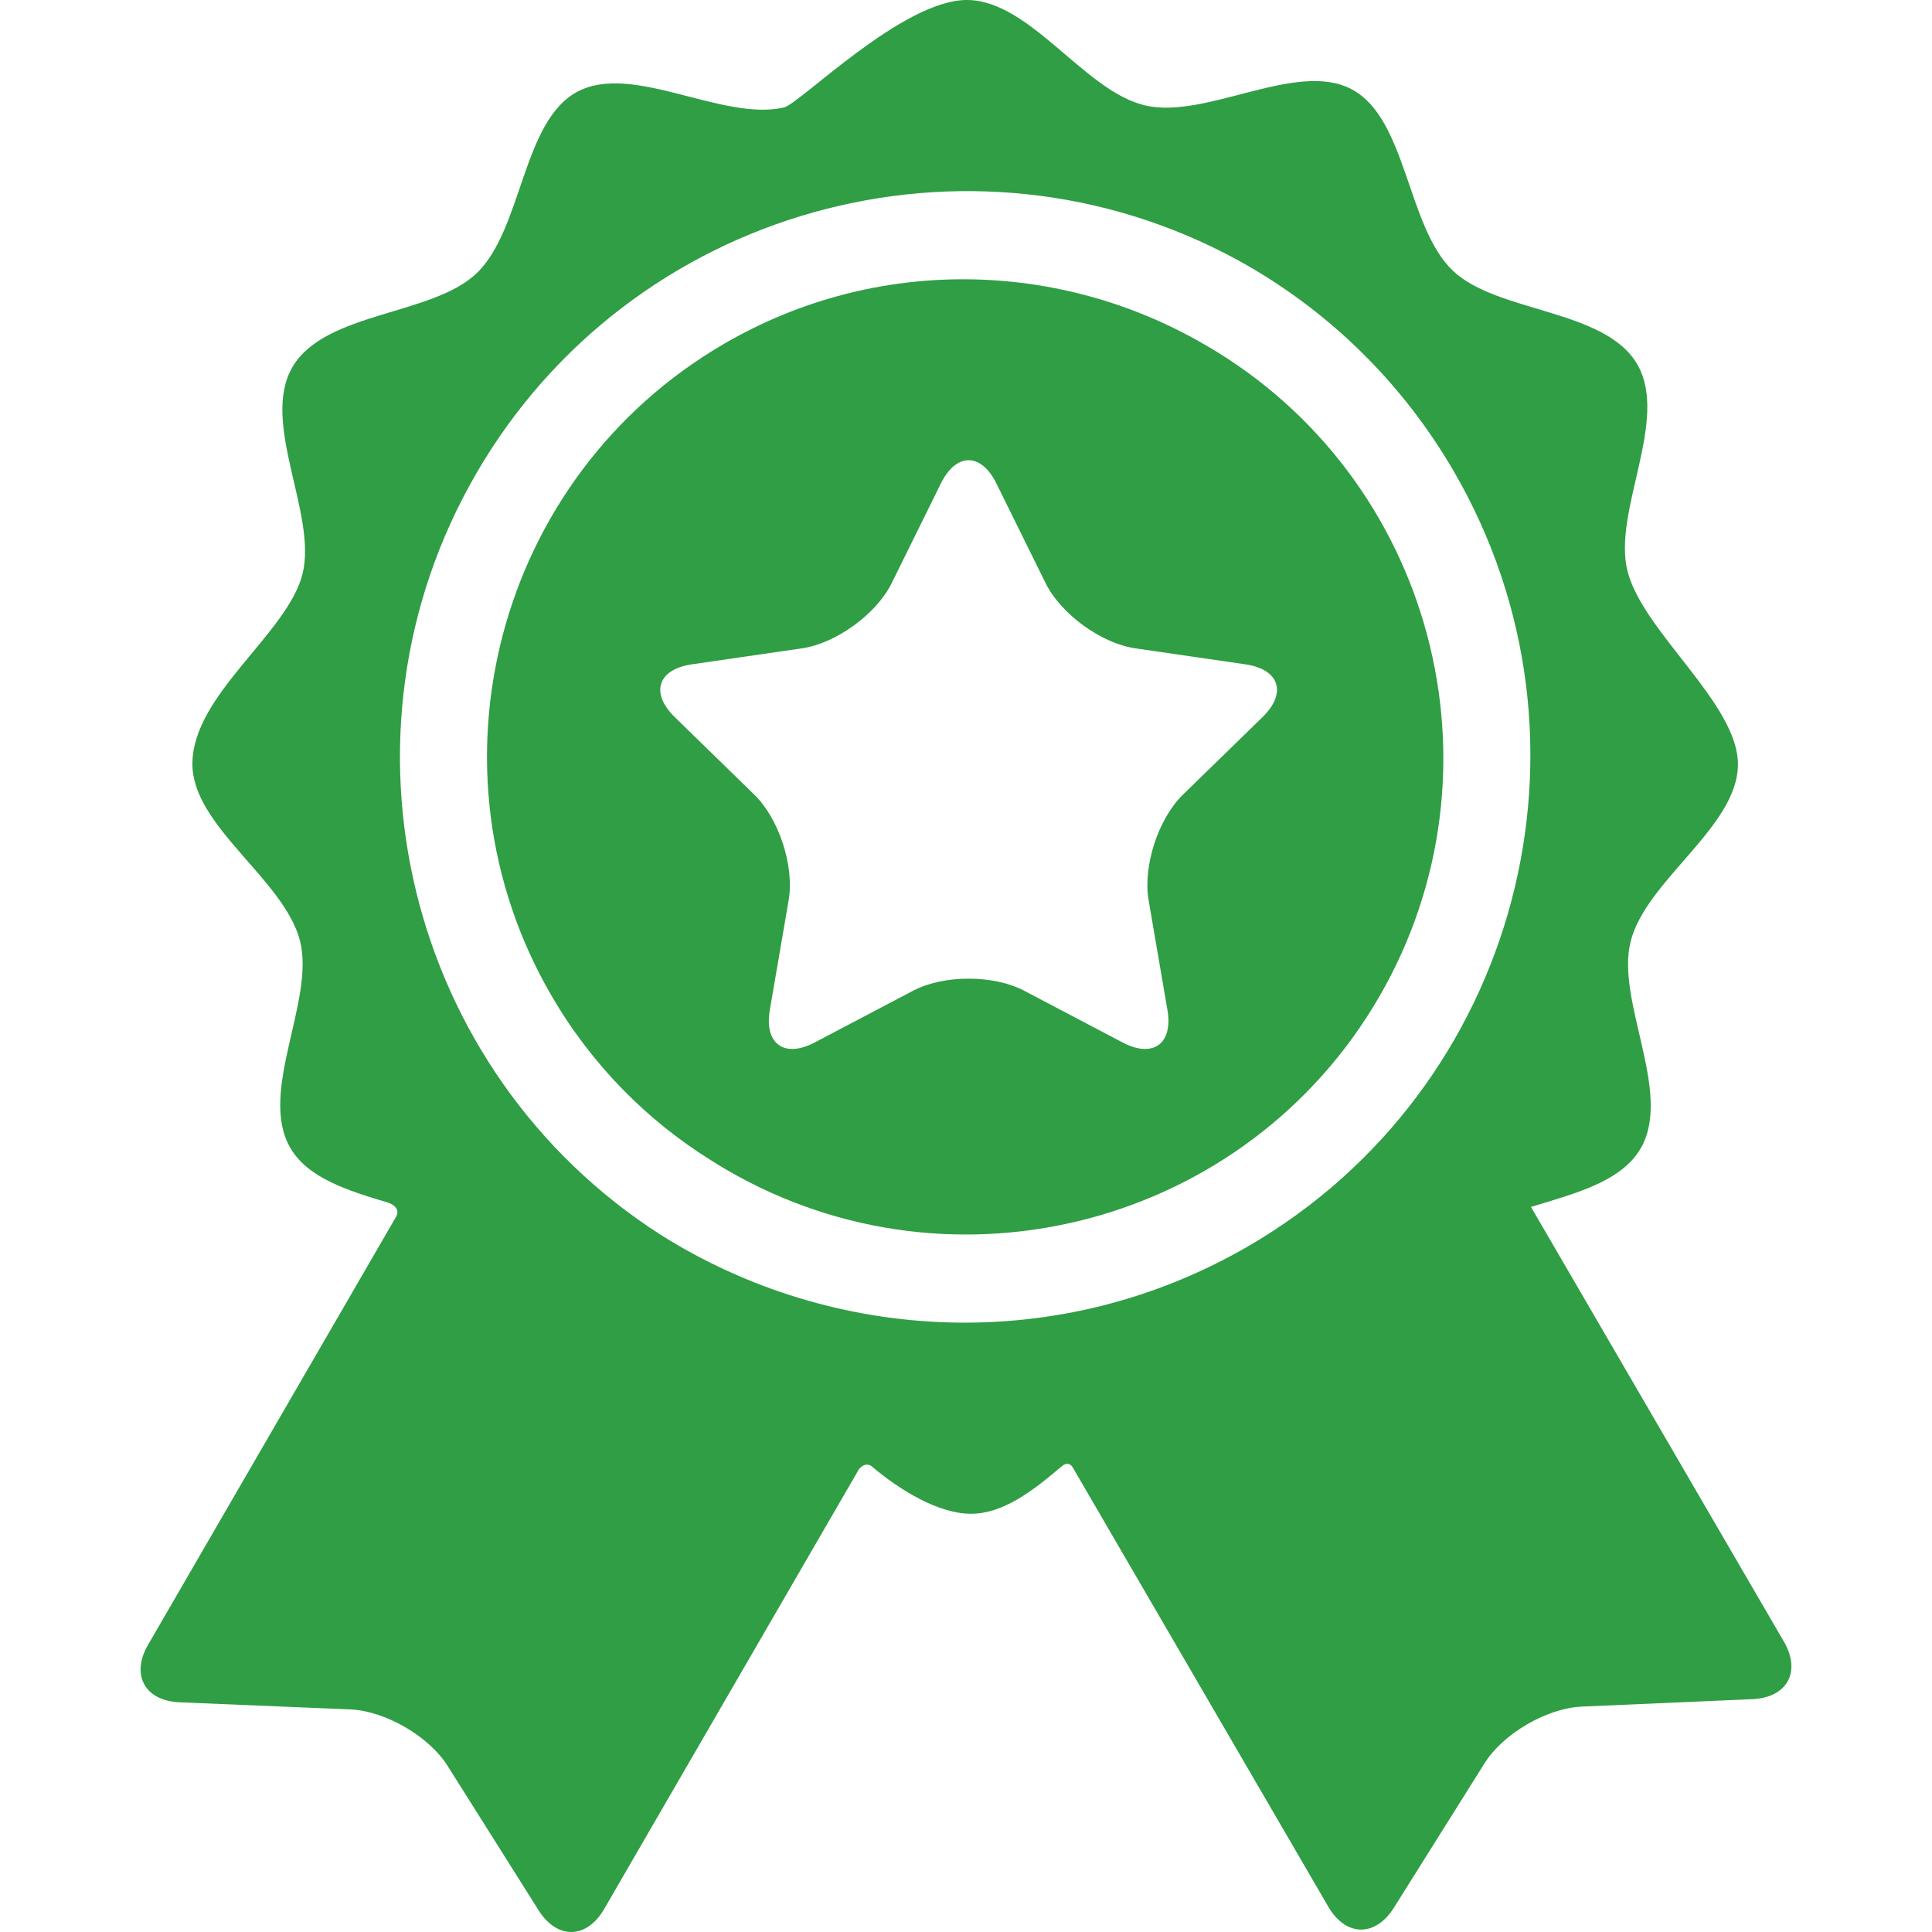 <?xml version="1.0" encoding="UTF-8" standalone="no"?>

<svg
   width="100"
   height="100"
   viewBox="0 0 800 800"
   fill="#2f9e44"
   xmlns="http://www.w3.org/2000/svg"
   xmlns:svg="http://www.w3.org/2000/svg">
	<path fill="#2F9E44" d="M738.662,679.736c0,0-88.793-152.606-104.72-179.977c18.121-5.527,37.425-10.409,45.445-24.259    c13.367-23.076-10.427-60.932-4.179-85.666c6.437-25.457,44.43-47.485,44.43-73.361c0-25.21-39.28-54.662-45.72-79.97    c-6.292-24.73,17.432-62.626,4.021-85.675c-13.41-23.051-58.078-21.157-76.465-38.85c-18.919-18.208-18.86-62.757-41.68-74.958    c-22.912-12.248-60.149,12.504-85.589,6.641C449.057,37.866,426.587,0,400.318,0c-26.659,0-69.061,42.953-75.711,44.499    c-25.426,5.911-62.711-18.781-85.599-6.481c-22.798,12.243-22.657,56.796-41.542,75.034    c-18.357,17.726-63.027,15.914-76.396,38.99c-13.367,23.072,10.427,60.919,4.181,85.667c-6.263,24.81-45.58,49.949-45.58,78.642    c0,25.878,38.089,47.837,44.564,73.28c6.293,24.73-17.43,62.623-4.019,85.68c7.301,12.55,23.865,17.702,40.409,22.655    c1.931,0.577,5.582,2.737,3.108,6.341c-11.317,19.535-102.41,176.748-102.41,176.748c-7.247,12.505-1.362,23.224,13.073,23.831    l70.658,2.947c14.435,0.607,32.543,11.097,40.249,23.318l37.704,59.829c7.705,12.222,19.931,11.992,27.175-0.51    c0,0,105.496-182.134,105.539-182.187c2.116-2.473,4.244-1.965,5.262-1.1c11.543,9.828,27.634,19.632,41.063,19.632    c13.171,0,25.366-9.229,37.43-19.521c0.981-0.837,3.371-2.552,5.117,1.007c0.028,0.057,105.407,181.193,105.407,181.193    c7.264,12.487,19.492,12.699,27.174,0.463l37.598-59.9c7.684-12.23,25.772-22.761,40.207-23.39l70.652-3.079    C740.061,702.955,745.926,692.222,738.662,679.736z M517.09,515.903c-78.123,45.45-171.897,40.579-243.521-4.599    c-104.951-67.225-139.483-206.289-76.392-315.183c63.812-110.15,204.083-149.018,315.227-88.486    c0.583,0.318,1.16,0.646,1.74,0.971c0.823,0.456,1.645,0.919,2.465,1.386c34.287,19.769,64.021,48.46,85.312,85.055    C666.989,306.896,628.938,450.833,517.09,515.903z"></path>
	<path fill="#2F9E44" d="M499.224,142.91c-0.324-0.188-0.652-0.363-0.977-0.549c-59.371-34.362-135.043-36.874-198.463,0.024    c-94.113,54.753-126.138,175.862-71.385,269.973c16.708,28.719,39.602,51.645,66.017,68.097c2.246,1.423,4.518,2.821,6.84,4.166    c94.215,54.582,215.259,22.339,269.839-71.871C625.673,318.534,593.438,197.492,499.224,142.91z M522.793,296.928l-32.988,32.154    c-10.218,9.958-16.604,29.614-14.189,43.678l7.788,45.402c2.412,14.063-5.945,20.137-18.576,13.497l-40.775-21.438    c-12.63-6.64-33.296-6.64-45.926,0l-40.774,21.438c-12.63,6.64-20.99,0.566-18.577-13.497l7.787-45.402    c2.413-14.063-3.974-33.72-14.191-43.678l-32.987-32.154c-10.219-9.958-7.024-19.786,7.096-21.84l45.586-6.624    c14.12-2.052,30.84-14.2,37.155-26.994l20.387-41.308c6.315-12.794,16.649-12.794,22.962,0l20.39,41.308    c6.314,12.794,23.033,24.942,37.154,26.994l45.587,6.624C529.817,277.142,533.011,286.97,522.793,296.928z"></path>
</svg>